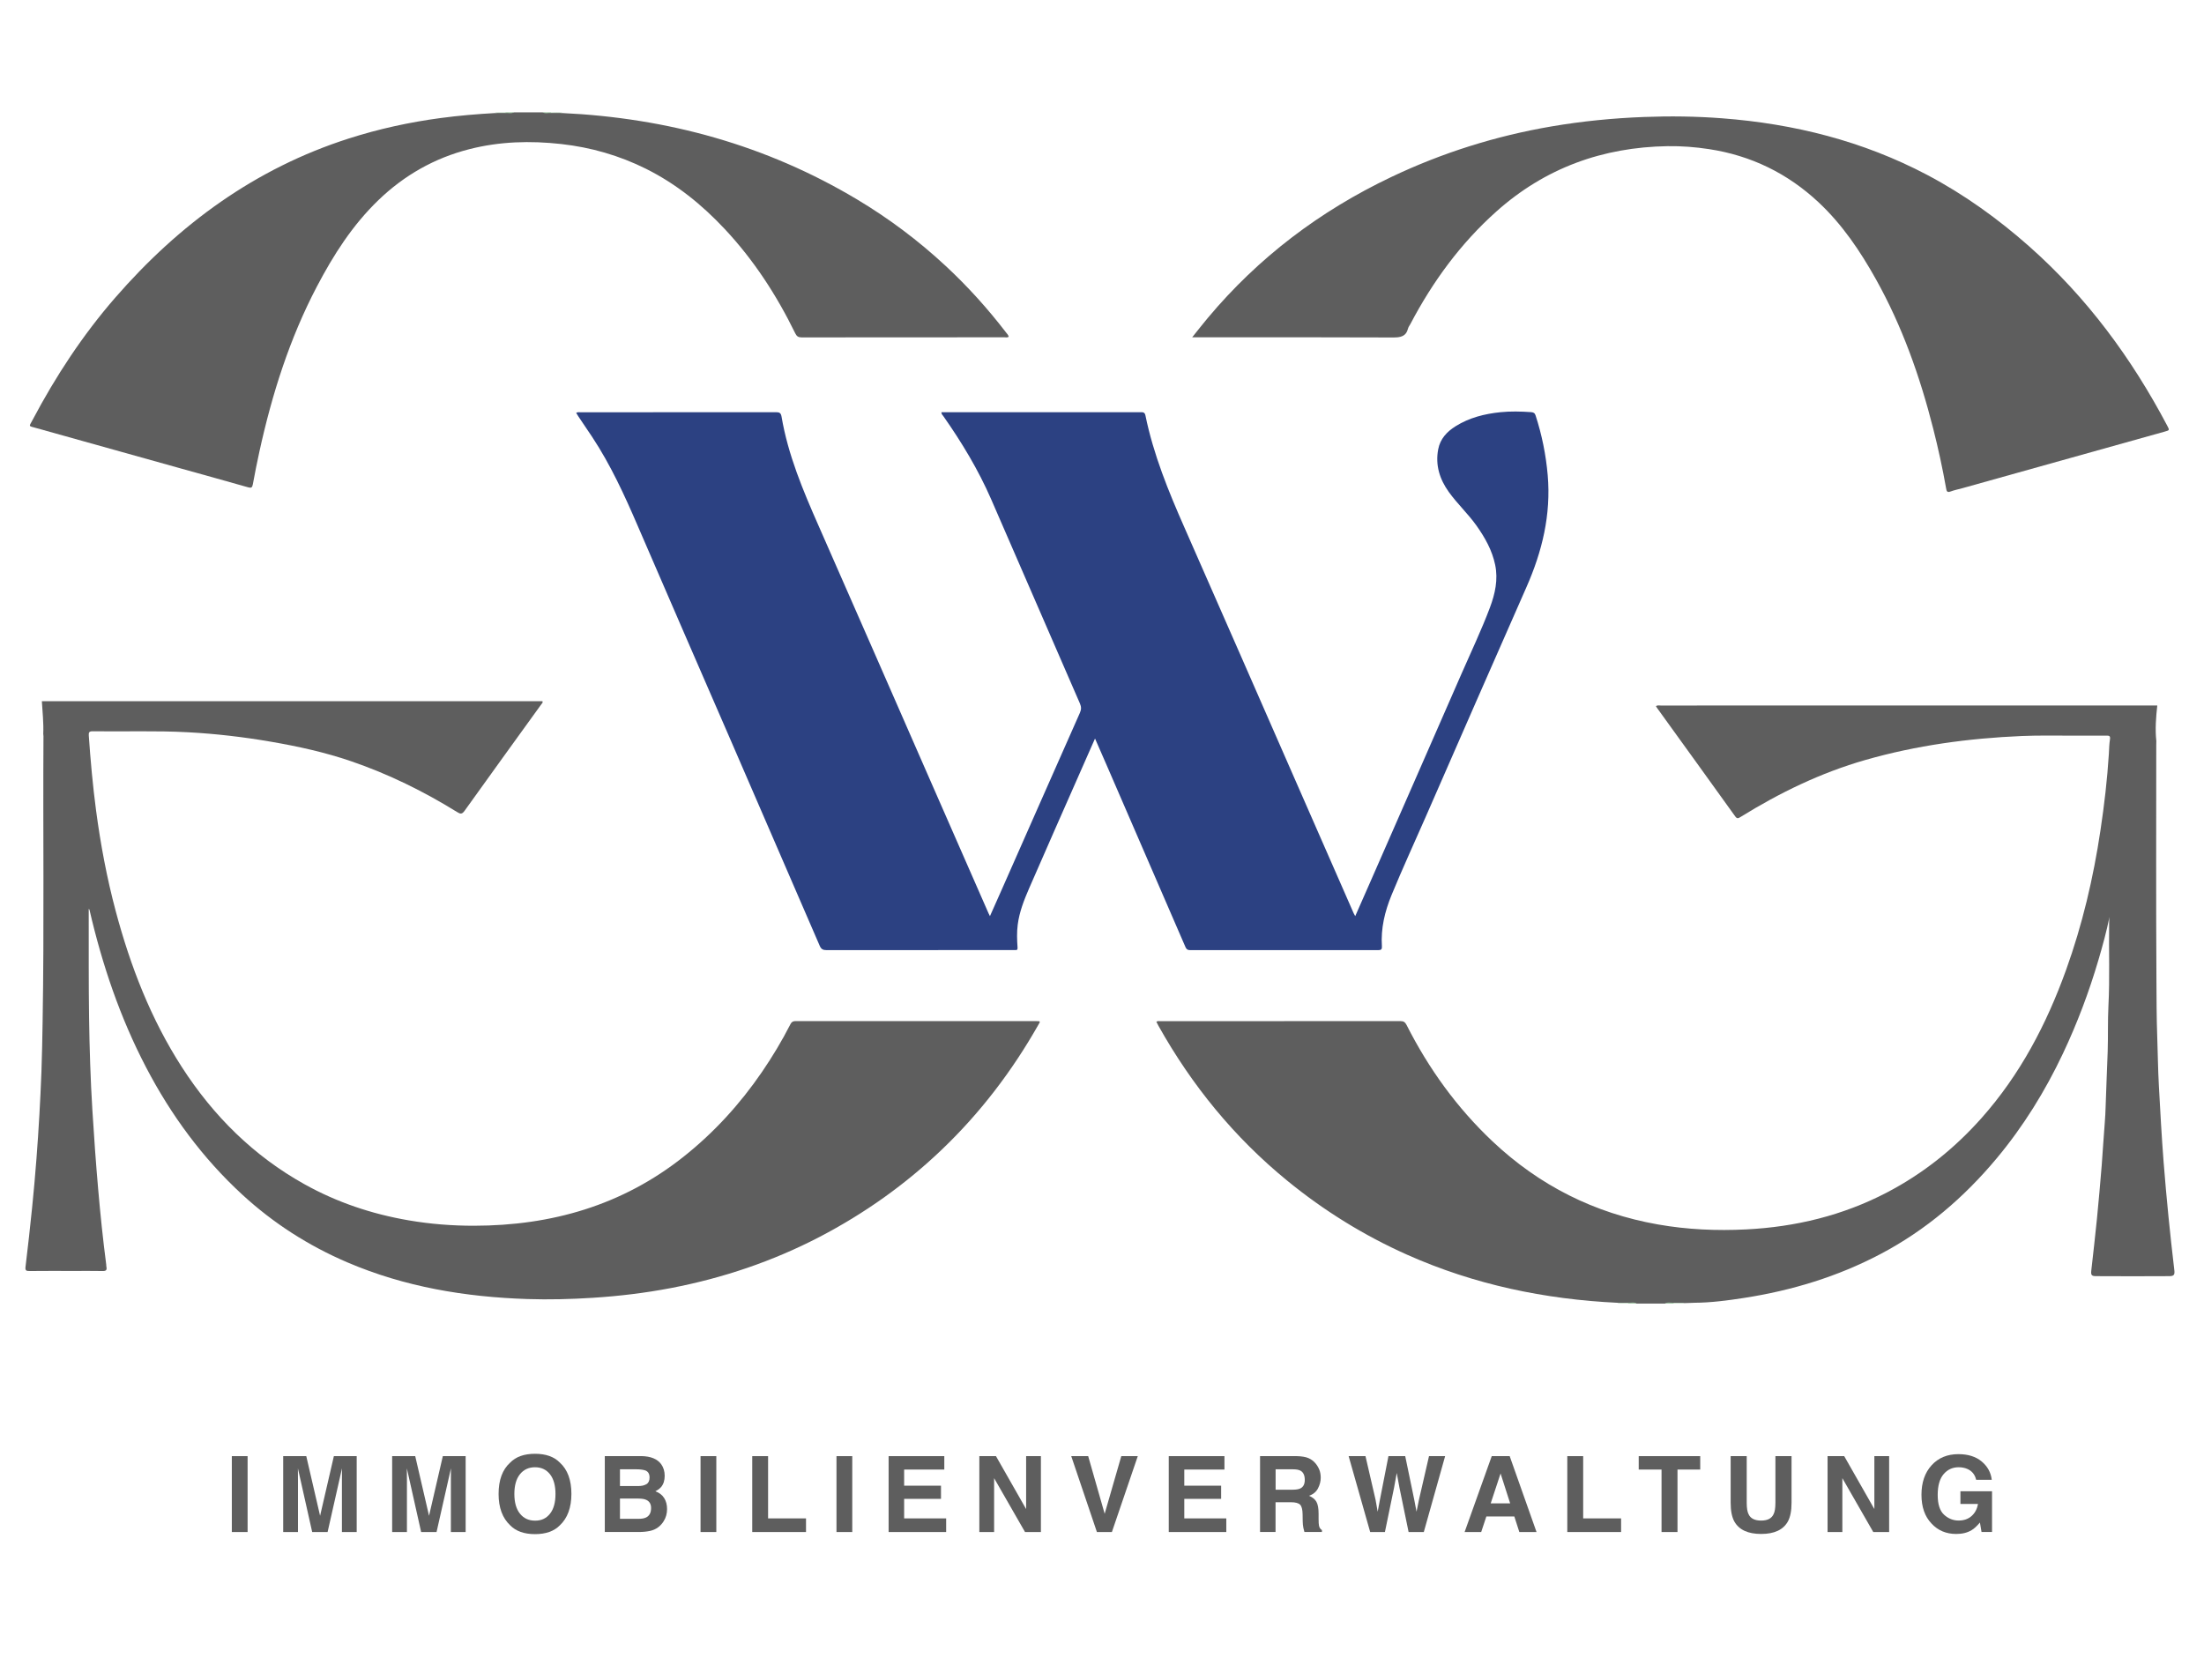 <?xml version="1.0" encoding="UTF-8"?>
<!-- Generator: Adobe Illustrator 27.9.1, SVG Export Plug-In . SVG Version: 6.00 Build 0)  -->
<svg xmlns="http://www.w3.org/2000/svg" xmlns:xlink="http://www.w3.org/1999/xlink" version="1.1" id="Ebene_1" x="0px" y="0px" viewBox="0 0 619 472" style="enable-background:new 0 0 619 472;" xml:space="preserve">
<style type="text/css">
	.st0{clip-path:url(#SVGID_00000126314040273189704480000016174793757233761671_);fill:#5E5E5E;}
	.st1{clip-path:url(#SVGID_00000126314040273189704480000016174793757233761671_);fill:#CDE2CF;}
	.st2{clip-path:url(#SVGID_00000126314040273189704480000016174793757233761671_);fill:#CCE1CE;}
	.st3{clip-path:url(#SVGID_00000126314040273189704480000016174793757233761671_);fill:#9EC7A2;}
	.st4{clip-path:url(#SVGID_00000126314040273189704480000016174793757233761671_);fill:#9FC8A3;}
	.st5{clip-path:url(#SVGID_00000126314040273189704480000016174793757233761671_);fill:#A0C8A4;}
	.st6{clip-path:url(#SVGID_00000126314040273189704480000016174793757233761671_);fill:#9DC6A1;}
	.st7{clip-path:url(#SVGID_00000126314040273189704480000016174793757233761671_);fill:#2C4182;}
</style>
<g>
	<defs>
		<rect id="SVGID_1_" x="-123" y="-74.28" width="841.89" height="595.28"></rect>
	</defs>
	<clipPath id="SVGID_00000069364775616522084530000008251577146419119803_">
		<use xlink:href="#SVGID_1_" style="overflow:visible;"></use>
	</clipPath>
	<path style="clip-path:url(#SVGID_00000069364775616522084530000008251577146419119803_);fill:#5E5E5E;" d="M607.65,326.34   c-0.55-7.09-0.93-14.18-1.32-21.28c-0.26-4.66-0.3-9.34-0.47-14.01c-0.19-5.26-0.19-10.53-0.22-15.79   c-0.13-22.02-0.05-44.04-0.05-66.06c0-0.44,0.01-0.77,0.02-1.05c-0.36-3.26-0.1-6.7,0.27-9.97c-30.08,0-60.16,0-90.25,0   c-16.4,0-32.8,0-49.2,0.01c-0.43,0-0.92-0.15-1.35,0.19c0.11,0.18,0.18,0.32,0.27,0.44c7.34,10.17,14.68,20.32,21.99,30.51   c0.54,0.75,0.89,0.54,1.49,0.17c11-6.82,22.56-12.43,35.04-16.01c14.38-4.12,29.1-6.11,44.01-6.74c4.95-0.21,9.91-0.08,14.86-0.1   c2.95-0.01,5.9,0.01,8.85-0.01c0.76-0.01,1.15,0.07,1,1.03c-0.21,1.35-0.23,2.74-0.31,4.11c-0.45,7.17-1.28,14.31-2.35,21.41   c-2,13.43-5.09,26.59-9.7,39.37c-5.49,15.21-12.89,29.33-23.7,41.5c-7.62,8.58-16.45,15.64-26.64,20.95   c-12.36,6.44-25.6,9.64-39.45,10.34c-8.29,0.42-16.57,0.06-24.78-1.39c-17.83-3.13-33.32-10.92-46.49-23.35   c-10-9.44-17.91-20.41-24.11-32.65c-0.41-0.81-0.83-1.13-1.77-1.13c-22.46,0.03-44.91,0.02-67.37,0.03c-0.36,0-0.77-0.14-1.15,0.17   c0.21,0.39,0.4,0.77,0.6,1.15c9.38,16.74,21.31,31.36,36.2,43.52c10.28,8.4,21.48,15.34,33.6,20.75   c18.85,8.41,38.68,12.55,59.23,13.52c0.92,0.19,1.84,0.04,2.76,0.09c0.82,0.07,1.64-0.14,2.45,0.12h8.02   c0.8-0.27,1.63-0.05,2.44-0.12c0.91,0,1.82,0,2.73,0c1.02,0.01,2.04-0.09,3.06-0.1c4.69-0.03,9.33-0.64,13.95-1.36   c13.43-2.08,26.26-5.97,38.33-12.33c12.76-6.72,23.46-15.89,32.65-26.9c7.49-8.98,13.6-18.86,18.6-29.44   c4.01-8.48,7.3-17.23,9.95-26.22c1.19-4.04,2.3-8.1,3.12-12.14c-0.08,0.55-0.09,1.14-0.1,1.74c-0.12,7.74,0.2,15.49-0.2,23.23   c-0.22,4.27-0.07,8.56-0.21,12.85c-0.17,5.18-0.43,10.36-0.58,15.54c-0.04,1.49-0.12,2.98-0.24,4.47   c-0.34,3.99-0.54,7.99-0.86,11.99c-0.39,4.97-0.86,9.94-1.33,14.91c-0.47,4.89-1.07,9.77-1.6,14.65c-0.13,1.22,0.1,1.53,1.32,1.53   c6.88,0.04,13.76,0.04,20.65,0c1.22-0.01,1.51-0.39,1.36-1.64C609.47,346.69,608.45,336.53,607.65,326.34"></path>
	<path style="clip-path:url(#SVGID_00000069364775616522084530000008251577146419119803_);fill:#5E5E5E;" d="M290.97,286.84   c-22.5,0-45,0-67.49-0.01c-0.71,0-1.13,0.18-1.47,0.85c-2.38,4.66-5.06,9.14-8.02,13.46c-6.17,9.01-13.46,17.01-22.02,23.8   c-17.22,13.67-37.1,19.35-58.81,19.38c-6.17,0.01-12.31-0.47-18.41-1.52c-10.31-1.77-20.09-5.04-29.24-10.14   c-14.32-7.99-25.58-19.18-34.43-32.9c-8.73-13.54-14.46-28.37-18.59-43.86c-2.47-9.26-4.23-18.66-5.5-28.17   c-0.93-7.01-1.56-14.04-2.05-21.09c-0.06-0.88,0.08-1.23,1.09-1.22c8.88,0.13,17.77-0.21,26.65,0.27   c7.89,0.42,15.72,1.33,23.51,2.68c7.59,1.31,15.09,2.96,22.4,5.46c10.5,3.59,20.38,8.45,29.79,14.28c0.9,0.56,1.36,0.68,2.1-0.35   c7.15-10.01,14.38-19.97,21.57-29.94c0.17-0.23,0.49-0.43,0.29-0.84h-1.17c-46.47,0-92.94,0-139.41,0   c0.18,3.05,0.52,6.11,0.39,9.16c0.04,0.18,0.06,0.39,0.06,0.66c-0.16,26.74,0.22,53.48-0.24,80.22c-0.08,4.67-0.16,9.35-0.33,14.02   c-0.31,8.16-0.77,16.32-1.4,24.46c-0.35,4.58-0.76,9.16-1.22,13.73c-0.56,5.55-1.18,11.09-1.85,16.62   c-0.13,1.08,0.21,1.2,1.15,1.19c4.09-0.05,8.18-0.02,12.27-0.02c2.75,0,5.51-0.03,8.26,0.02c0.91,0.02,1.23-0.27,1.04-1.15   c-0.05-0.23-0.03-0.47-0.06-0.71c-0.92-7.05-1.65-14.12-2.26-21.19c-0.64-7.35-1.17-14.72-1.62-22.09   c-0.53-8.62-0.8-17.26-0.93-25.9c-0.14-9.79-0.08-19.58-0.1-29.38c0-0.43,0-0.87,0-1.3c0.18,0.11,0.21,0.21,0.23,0.32   c3.56,15.36,8.57,30.2,15.89,44.21c7.01,13.42,15.85,25.46,27.02,35.74c8.74,8.04,18.58,14.34,29.48,19.01   c16.15,6.92,33.14,9.74,50.58,10.31c6.13,0.2,12.26,0.04,18.38-0.35c7.38-0.47,14.7-1.35,21.96-2.74   c14.59-2.8,28.53-7.5,41.73-14.37c12.59-6.56,24.06-14.7,34.33-24.52c10.79-10.32,19.74-22.06,27.1-35.04   C292.24,286.85,292.25,286.84,290.97,286.84"></path>
	<path style="clip-path:url(#SVGID_00000069364775616522084530000008251577146419119803_);fill:#5E5E5E;" d="M157.82,31.75   c29.64,1.38,57.44,9.03,82.99,24.33c8.9,5.33,17.14,11.52,24.75,18.59c6.18,5.74,11.81,11.98,16.94,18.66   c0.3,0.39,0.68,0.74,0.81,1.28c-0.42,0.27-0.86,0.14-1.27,0.14c-18.96,0.01-37.92,0-56.87,0.03c-0.97,0-1.41-0.3-1.84-1.18   c-5.22-10.69-11.64-20.57-19.8-29.28c-6.42-6.86-13.64-12.68-22.07-16.89c-7.52-3.75-15.48-6.04-23.83-6.97   c-8.7-0.97-17.32-0.73-25.84,1.45c-9.77,2.49-18.24,7.31-25.5,14.3c-7.29,7.02-12.64,15.4-17.29,24.28   c-7.68,14.64-12.61,30.26-16.14,46.35c-0.67,3.07-1.29,6.14-1.85,9.23c-0.17,0.91-0.45,1.07-1.32,0.82   c-6.26-1.78-12.54-3.52-18.82-5.27c-13.57-3.79-27.14-7.57-40.7-11.38c-2.28-0.64-2.07-0.29-0.98-2.35   c6.49-12.27,14.08-23.82,23.2-34.3c17.94-20.63,39.31-36.28,65.59-44.69c8.43-2.7,17.04-4.58,25.82-5.75   c5.1-0.68,10.22-1.11,15.36-1.4c0.92-0.16,1.84-0.03,2.76-0.07c0.82-0.07,1.65,0.14,2.46-0.12h8.02c0.81,0.26,1.64,0.06,2.45,0.12   C155.82,31.71,156.82,31.55,157.82,31.75"></path>
	<path style="clip-path:url(#SVGID_00000069364775616522084530000008251577146419119803_);fill:#CDE2CF;" d="M157.82,31.75   c-1.02,0-2.04,0-3.06,0c-0.09-0.04-0.12-0.08-0.1-0.13c0.02-0.05,0.05-0.08,0.08-0.08h3.07C157.8,31.61,157.8,31.68,157.82,31.75"></path>
	<path style="clip-path:url(#SVGID_00000069364775616522084530000008251577146419119803_);fill:#CDE2CF;" d="M141.96,31.75   c-0.94,0-1.88-0.01-2.82-0.01c0.01-0.06,0.02-0.13,0.02-0.19h2.83c0.08,0.06,0.1,0.11,0.07,0.15   C142.03,31.73,141.99,31.75,141.96,31.75"></path>
	<path style="clip-path:url(#SVGID_00000069364775616522084530000008251577146419119803_);fill:#CDE2CF;" d="M454.43,365.96   c0.94,0,1.88-0.01,2.83-0.01c0.09,0.04,0.12,0.08,0.1,0.14c-0.03,0.05-0.05,0.08-0.08,0.08h-2.83   C454.45,366.09,454.44,366.03,454.43,365.96"></path>
	<path style="clip-path:url(#SVGID_00000069364775616522084530000008251577146419119803_);fill:#CCE1CE;" d="M472.87,365.96   c-0.01,0.07-0.02,0.14-0.02,0.21h-2.83c-0.08-0.06-0.1-0.11-0.07-0.15c0.03-0.04,0.06-0.06,0.1-0.06   C470.99,365.95,471.93,365.96,472.87,365.96"></path>
	<path style="clip-path:url(#SVGID_00000069364775616522084530000008251577146419119803_);fill:#9EC7A2;" d="M141.96,31.75   c0.01-0.07,0.02-0.14,0.03-0.21h2.36C143.59,32.02,142.76,31.69,141.96,31.75"></path>
	<path style="clip-path:url(#SVGID_00000069364775616522084530000008251577146419119803_);fill:#9FC8A3;" d="M154.73,31.54   c0,0.07,0.01,0.14,0.02,0.21c-0.8-0.06-1.63,0.27-2.39-0.21H154.73z"></path>
	<path style="clip-path:url(#SVGID_00000069364775616522084530000008251577146419119803_);fill:#A0C8A4;" d="M457.28,366.16   c0-0.07-0.01-0.14-0.02-0.22c0.79,0.07,1.62-0.26,2.38,0.22H457.28z"></path>
	<path style="clip-path:url(#SVGID_00000069364775616522084530000008251577146419119803_);fill:#9DC6A1;" d="M470.05,365.95   c-0.01,0.07-0.02,0.14-0.03,0.21h-2.36C468.42,365.69,469.25,366.01,470.05,365.95"></path>
	<path style="clip-path:url(#SVGID_00000069364775616522084530000008251577146419119803_);fill:#2C4182;" d="M380.62,257.35   c1.46-3.31,2.82-6.39,4.17-9.47c8.56-19.53,17.14-39.05,25.67-58.6c2.7-6.19,5.62-12.29,7.99-18.61c1.45-3.86,2.34-7.87,1.47-12.01   c-0.85-4.07-2.85-7.63-5.23-10.99c-2.37-3.34-5.39-6.14-7.78-9.46c-2.58-3.59-3.83-7.55-2.99-11.99c0.56-2.94,2.44-4.96,4.89-6.49   c3.85-2.41,8.13-3.48,12.59-3.94c2.86-0.29,5.72-0.22,8.59-0.02c0.68,0.05,1.06,0.24,1.28,0.92c1.78,5.47,2.91,11.06,3.41,16.8   c0.96,11.07-1.55,21.42-5.98,31.46c-9.5,21.52-18.91,43.08-28.34,64.63c-3.18,7.26-6.5,14.47-9.52,21.8   c-1.91,4.64-3.06,9.4-2.73,14.45c0.05,0.81-0.17,1.07-1.02,1.07c-17.62-0.02-35.24-0.02-52.86,0c-0.72,0-1.03-0.26-1.3-0.89   c-7.32-16.94-14.67-33.87-22.01-50.81c-1.09-2.52-2.19-5.03-3.38-7.74c-1.38,3.13-2.67,6.07-3.97,9   c-4.86,11.03-9.74,22.05-14.55,33.11c-1.42,3.27-2.73,6.61-3.19,10.19c-0.27,2.12-0.2,4.24-0.05,6.36   c0.04,0.56-0.05,0.82-0.65,0.76c-0.23-0.02-0.47,0-0.71,0c-17.42,0-34.85-0.01-52.27,0.02c-1.01,0-1.52-0.27-1.93-1.22   c-8.33-19.29-16.68-38.56-25.04-57.84c-8.69-20.03-17.42-40.04-26.06-60.09c-3.72-8.63-7.62-17.16-12.82-25.03   c-1.28-1.93-2.59-3.85-3.88-5.77c-0.21-0.31-0.4-0.64-0.6-0.97c0.44-0.28,0.84-0.17,1.21-0.17c18.29-0.01,36.58,0,54.86-0.02   c0.95,0,1.42,0.13,1.61,1.25c1.82,10.74,6.01,20.69,10.37,30.58c10.56,23.97,21.04,47.98,31.55,71.96   c5.41,12.34,10.82,24.67,16.23,37.01c0.09,0.21,0.21,0.42,0.38,0.76c1.15-2.58,2.25-5.04,3.34-7.51   c7.3-16.52,14.58-33.05,21.91-49.57c0.42-0.94,0.44-1.68,0.03-2.63c-8.33-19.12-16.61-38.26-24.93-57.37   c-3.61-8.28-8.25-15.98-13.43-23.36c-0.22-0.31-0.56-0.56-0.55-1.11h1.02c18.29,0,36.58,0,54.86-0.01c0.7,0,1.23-0.02,1.42,0.91   c2.25,10.99,6.46,21.3,10.97,31.52c10.54,23.89,20.98,47.83,31.47,71.74c5.34,12.19,10.69,24.38,16.04,36.58   C380.29,256.74,380.39,256.91,380.62,257.35"></path>
	<path style="clip-path:url(#SVGID_00000069364775616522084530000008251577146419119803_);fill:#5E5E5E;" d="M334.83,94.75   c1.58-1.97,2.95-3.72,4.37-5.42c14.25-17.03,31.55-30.1,51.57-39.62c14.34-6.82,29.34-11.53,44.99-14.2   c8.61-1.47,17.26-2.32,25.99-2.65c7.31-0.28,14.62-0.19,21.91,0.37c20.23,1.54,39.56,6.39,57.59,15.9   c10.41,5.5,19.89,12.32,28.7,20.12c16.15,14.3,28.72,31.35,38.74,50.36c0.66,1.25,0.64,1.25-0.68,1.62   c-18.93,5.3-37.86,10.6-56.8,15.89c-1.13,0.32-2.3,0.54-3.4,0.95c-1.01,0.38-1.11-0.17-1.24-0.9c-1-5.64-2.22-11.24-3.63-16.79   c-3.72-14.63-8.72-28.78-16.11-41.99c-4.41-7.89-9.43-15.33-16.08-21.56c-8.72-8.15-18.97-13.14-30.77-14.94   c-3.85-0.59-7.73-0.89-11.62-0.83c-18.25,0.29-34.4,6.12-48.11,18.36c-10.06,8.99-17.88,19.69-24.13,31.59   c-0.22,0.42-0.55,0.8-0.66,1.25c-0.57,2.27-2.1,2.55-4.21,2.54c-18.25-0.08-36.5-0.05-54.74-0.05H334.83z"></path>
	
		<rect x="65.11" y="409.04" style="clip-path:url(#SVGID_00000069364775616522084530000008251577146419119803_);fill:#5E5E5E;" width="4.43" height="21.32"></rect>
	<path style="clip-path:url(#SVGID_00000069364775616522084530000008251577146419119803_);fill:#5E5E5E;" d="M93.77,409.04h6.41   v21.32h-4.15v-14.42c0-0.41,0.01-0.99,0.01-1.74c0.01-0.75,0.01-1.32,0.01-1.73l-4.04,17.89h-4.33l-4.01-17.89   c0,0.4,0,0.98,0.01,1.73c0.01,0.75,0.01,1.33,0.01,1.74v14.42h-4.15v-21.32h6.48l3.88,16.76L93.77,409.04z"></path>
	<path style="clip-path:url(#SVGID_00000069364775616522084530000008251577146419119803_);fill:#5E5E5E;" d="M124.37,409.04h6.41   v21.32h-4.15v-14.42c0-0.41,0.01-0.99,0.01-1.74c0.01-0.75,0.01-1.32,0.01-1.73l-4.04,17.89h-4.33l-4.01-17.89   c0,0.4,0,0.98,0.01,1.73c0.01,0.75,0.01,1.33,0.01,1.74v14.42h-4.15v-21.32h6.48l3.88,16.76L124.37,409.04z"></path>
	<path style="clip-path:url(#SVGID_00000069364775616522084530000008251577146419119803_);fill:#5E5E5E;" d="M157.25,428.46   c-1.61,1.66-3.94,2.49-6.99,2.49s-5.38-0.83-6.99-2.49c-2.16-2.04-3.24-4.97-3.24-8.8c0-3.9,1.08-6.84,3.24-8.79   c1.61-1.66,3.94-2.49,6.99-2.49s5.38,0.83,6.99,2.49c2.15,1.96,3.23,4.89,3.23,8.79C160.47,423.5,159.4,426.43,157.25,428.46    M154.46,425.22c1.04-1.3,1.55-3.15,1.55-5.55c0-2.39-0.52-4.24-1.55-5.55c-1.04-1.31-2.44-1.96-4.2-1.96   c-1.76,0-3.17,0.65-4.22,1.95c-1.05,1.3-1.58,3.15-1.58,5.55c0,2.4,0.53,4.25,1.58,5.55c1.05,1.3,2.46,1.95,4.22,1.95   C152.03,427.18,153.43,426.53,154.46,425.22"></path>
	<path style="clip-path:url(#SVGID_00000069364775616522084530000008251577146419119803_);fill:#5E5E5E;" d="M185.7,411.31   c0.65,0.91,0.98,1.99,0.98,3.25c0,1.3-0.33,2.35-0.99,3.14c-0.37,0.44-0.91,0.85-1.63,1.21c1.09,0.4,1.91,1.02,2.46,1.88   c0.55,0.86,0.83,1.9,0.83,3.12c0,1.26-0.32,2.4-0.95,3.4c-0.4,0.66-0.91,1.22-1.51,1.68c-0.68,0.52-1.48,0.88-2.41,1.07   c-0.93,0.19-1.93,0.29-3.01,0.29h-9.61v-21.32h10.3C182.77,409.08,184.61,409.83,185.7,411.31 M174.12,412.74v4.7h5.18   c0.93,0,1.68-0.18,2.26-0.53c0.58-0.35,0.87-0.98,0.87-1.87c0-0.99-0.38-1.65-1.15-1.97c-0.66-0.22-1.5-0.33-2.52-0.33H174.12z    M174.12,420.97v5.68h5.18c0.92,0,1.64-0.12,2.16-0.38c0.93-0.46,1.4-1.35,1.4-2.66c0-1.11-0.45-1.87-1.36-2.29   c-0.51-0.23-1.21-0.35-2.13-0.36H174.12z"></path>
	
		<rect x="196.75" y="409.04" style="clip-path:url(#SVGID_00000069364775616522084530000008251577146419119803_);fill:#5E5E5E;" width="4.43" height="21.32"></rect>
	<polygon style="clip-path:url(#SVGID_00000069364775616522084530000008251577146419119803_);fill:#5E5E5E;" points="211.27,409.04    215.72,409.04 215.72,426.53 226.37,426.53 226.37,430.36 211.27,430.36  "></polygon>
	
		<rect x="234.93" y="409.04" style="clip-path:url(#SVGID_00000069364775616522084530000008251577146419119803_);fill:#5E5E5E;" width="4.43" height="21.32"></rect>
	<polygon style="clip-path:url(#SVGID_00000069364775616522084530000008251577146419119803_);fill:#5E5E5E;" points="265.21,412.81    253.93,412.81 253.93,417.34 264.28,417.34 264.28,421.04 253.93,421.04 253.93,426.53 265.73,426.53 265.73,430.36 249.57,430.36    249.57,409.04 265.21,409.04  "></polygon>
	<polygon style="clip-path:url(#SVGID_00000069364775616522084530000008251577146419119803_);fill:#5E5E5E;" points="275.05,409.04    279.72,409.04 288.19,423.91 288.19,409.04 292.34,409.04 292.34,430.36 287.88,430.36 279.2,415.23 279.2,430.36 275.05,430.36     "></polygon>
	<polygon style="clip-path:url(#SVGID_00000069364775616522084530000008251577146419119803_);fill:#5E5E5E;" points="314.92,409.04    319.55,409.04 312.28,430.36 308.07,430.36 300.86,409.04 305.62,409.04 310.25,425.23  "></polygon>
	<polygon style="clip-path:url(#SVGID_00000069364775616522084530000008251577146419119803_);fill:#5E5E5E;" points="343.89,412.81    332.61,412.81 332.61,417.34 342.96,417.34 342.96,421.04 332.61,421.04 332.61,426.53 344.41,426.53 344.41,430.36 328.25,430.36    328.25,409.04 343.89,409.04  "></polygon>
	<path style="clip-path:url(#SVGID_00000069364775616522084530000008251577146419119803_);fill:#5E5E5E;" d="M367.47,409.59   c0.79,0.34,1.45,0.83,2,1.49c0.45,0.54,0.81,1.14,1.07,1.79c0.26,0.66,0.39,1.4,0.39,2.24c0,1.01-0.26,2.01-0.77,2.99   c-0.51,0.98-1.35,1.67-2.53,2.08c0.98,0.39,1.68,0.96,2.09,1.68c0.41,0.73,0.61,1.84,0.61,3.33v1.43c0,0.97,0.04,1.63,0.12,1.98   c0.12,0.55,0.39,0.95,0.82,1.21v0.54h-4.92c-0.13-0.47-0.23-0.85-0.29-1.14c-0.12-0.6-0.18-1.21-0.19-1.84l-0.03-1.98   c-0.02-1.36-0.25-2.27-0.71-2.72c-0.45-0.45-1.3-0.68-2.54-0.68h-4.35v8.36h-4.35v-21.32h10.2   C365.56,409.07,366.68,409.25,367.47,409.59 M358.26,412.74v5.73h4.79c0.95,0,1.67-0.12,2.14-0.35c0.84-0.4,1.26-1.21,1.26-2.4   c0-1.29-0.41-2.16-1.22-2.6c-0.46-0.25-1.15-0.38-2.06-0.38H358.26z"></path>
	<polygon style="clip-path:url(#SVGID_00000069364775616522084530000008251577146419119803_);fill:#5E5E5E;" points="383.5,409.04    386.32,421.25 386.93,424.65 387.55,421.32 389.95,409.04 394.66,409.04 397.19,421.25 397.84,424.65 398.5,421.38 401.34,409.04    405.87,409.04 399.88,430.36 395.61,430.36 393.04,417.89 392.28,413.77 391.53,417.89 388.96,430.36 384.82,430.36 378.77,409.04     "></polygon>
	<path style="clip-path:url(#SVGID_00000069364775616522084530000008251577146419119803_);fill:#5E5E5E;" d="M418.96,409.04H424   l7.54,21.32h-4.83l-1.41-4.38h-7.85l-1.45,4.38h-4.66L418.96,409.04z M418.67,422.3h5.46l-2.69-8.39L418.67,422.3z"></path>
	<polygon style="clip-path:url(#SVGID_00000069364775616522084530000008251577146419119803_);fill:#5E5E5E;" points="440.18,409.04    444.64,409.04 444.64,426.53 455.29,426.53 455.29,430.36 440.18,430.36  "></polygon>
	<polygon style="clip-path:url(#SVGID_00000069364775616522084530000008251577146419119803_);fill:#5E5E5E;" points="477.51,409.04    477.51,412.81 471.13,412.81 471.13,430.36 466.65,430.36 466.65,412.81 460.24,412.81 460.24,409.04  "></polygon>
	<path style="clip-path:url(#SVGID_00000069364775616522084530000008251577146419119803_);fill:#5E5E5E;" d="M486.04,409.04h4.53   v13.1c0,1.46,0.17,2.53,0.52,3.21c0.54,1.19,1.71,1.79,3.52,1.79c1.8,0,2.96-0.6,3.5-1.79c0.35-0.67,0.52-1.74,0.52-3.21v-13.1   h4.53v13.1c0,2.27-0.35,4.03-1.05,5.29c-1.31,2.32-3.81,3.47-7.49,3.47c-3.69,0-6.19-1.16-7.51-3.47c-0.7-1.26-1.05-3.03-1.05-5.29   V409.04z"></path>
	<polygon style="clip-path:url(#SVGID_00000069364775616522084530000008251577146419119803_);fill:#5E5E5E;" points="513.28,409.04    517.95,409.04 526.42,423.91 526.42,409.04 530.57,409.04 530.57,430.36 526.11,430.36 517.43,415.23 517.43,430.36 513.28,430.36     "></polygon>
	<path style="clip-path:url(#SVGID_00000069364775616522084530000008251577146419119803_);fill:#5E5E5E;" d="M555.01,415.69   c-0.34-1.46-1.16-2.47-2.47-3.05c-0.73-0.32-1.55-0.48-2.44-0.48c-1.72,0-3.13,0.65-4.23,1.94c-1.1,1.29-1.66,3.24-1.66,5.84   c0,2.62,0.6,4.47,1.79,5.56c1.2,1.09,2.56,1.63,4.08,1.63c1.49,0,2.72-0.43,3.67-1.29c0.95-0.86,1.54-1.98,1.77-3.37h-4.93v-3.56   h8.88v11.44h-2.95l-0.45-2.66c-0.86,1.01-1.63,1.72-2.32,2.13c-1.18,0.72-2.62,1.08-4.34,1.08c-2.83,0-5.14-0.98-6.94-2.93   c-1.88-1.97-2.82-4.65-2.82-8.07c0-3.45,0.95-6.22,2.85-8.3c1.9-2.08,4.41-3.12,7.53-3.12c2.71,0,4.89,0.69,6.53,2.06   c1.64,1.37,2.59,3.09,2.83,5.14H555.01z"></path>
</g>
</svg>
